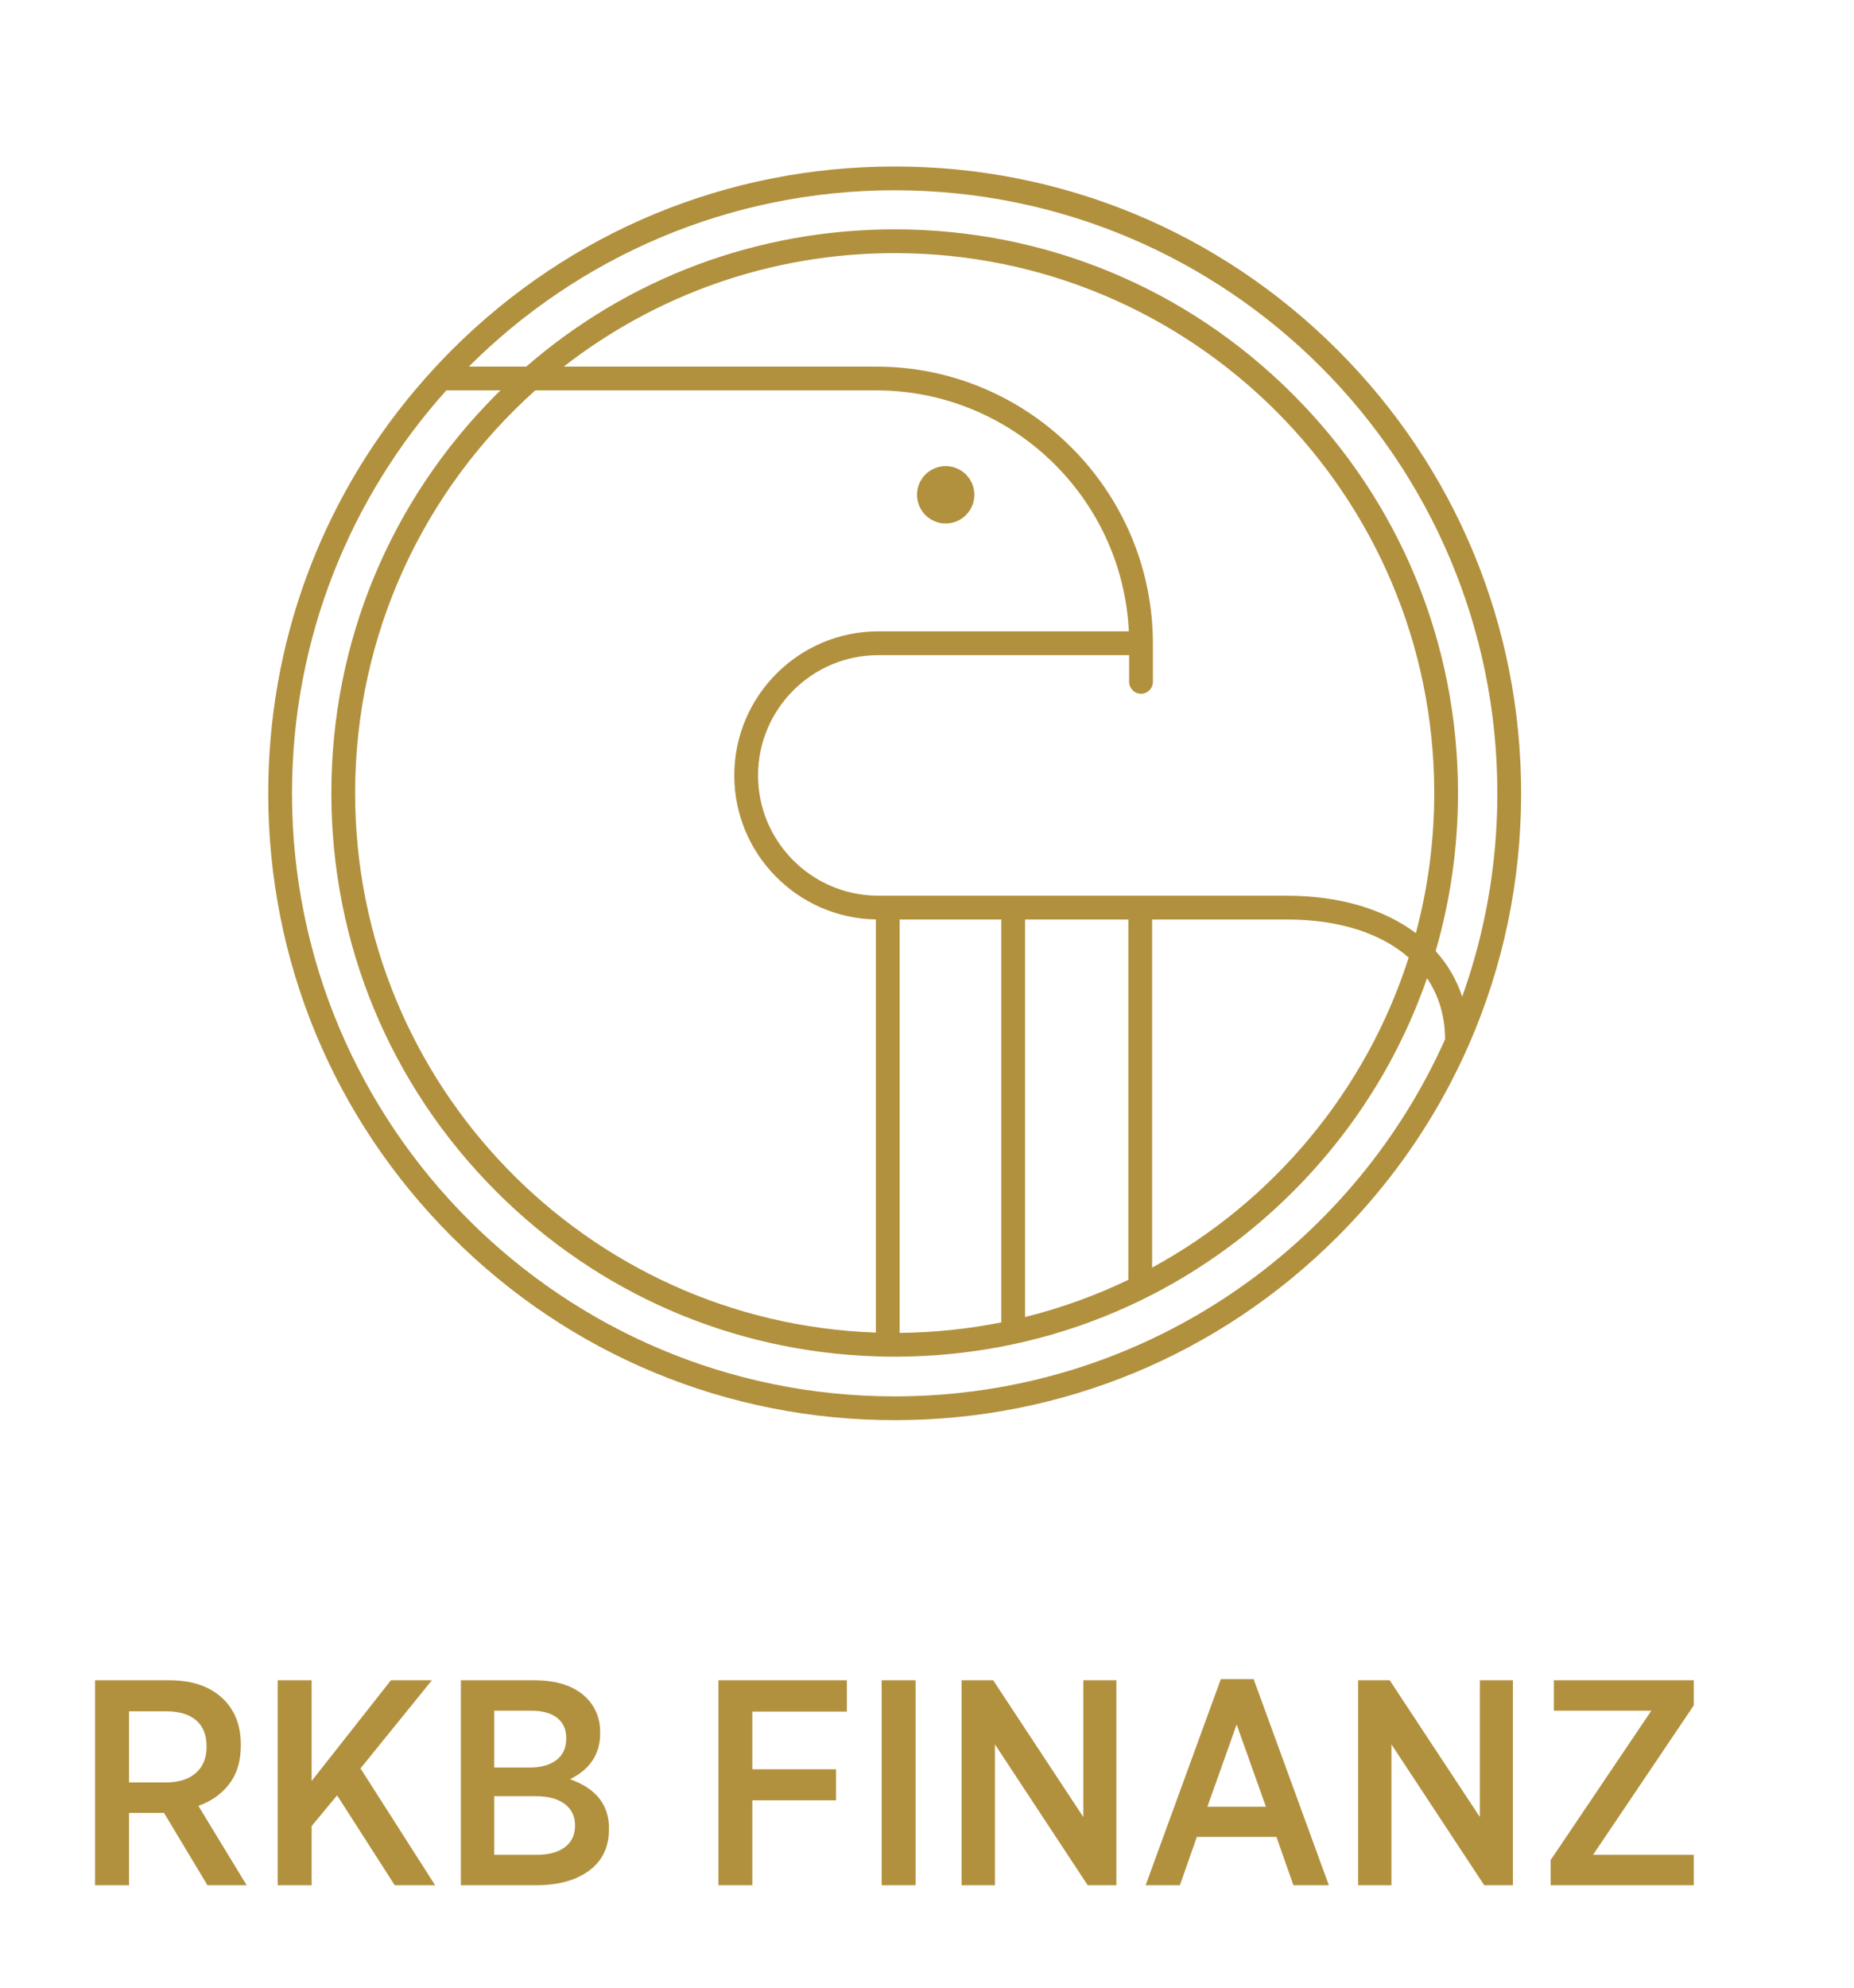 <?xml version="1.0" encoding="UTF-8" standalone="no"?>
<!DOCTYPE svg PUBLIC "-//W3C//DTD SVG 1.1//EN" "http://www.w3.org/Graphics/SVG/1.1/DTD/svg11.dtd">
<svg width="100%" height="100%" viewBox="0 0 390 418" version="1.1" xmlns="http://www.w3.org/2000/svg" xmlns:xlink="http://www.w3.org/1999/xlink" xml:space="preserve" xmlns:serif="http://www.serif.com/" style="fill-rule:evenodd;clip-rule:evenodd;stroke-linejoin:round;stroke-miterlimit:2;">
    <g transform="matrix(1,0,0,1,20,35)">
        <path d="M168.201,0C133.003,0 99.911,13.707 75.021,38.596C73.883,39.735 72.776,40.896 71.685,42.068C70.163,43.703 68.687,45.37 67.257,47.068C47.302,70.766 36.425,100.433 36.425,131.777C36.425,166.975 50.132,200.067 75.021,224.957C99.911,249.846 133.003,263.553 168.201,263.553C203.4,263.553 236.492,249.846 261.382,224.957C270.437,215.901 278.004,205.755 283.978,194.822C285.793,191.5 287.462,188.107 288.978,184.647C296.185,168.195 299.978,150.278 299.978,131.777C299.978,96.578 286.271,63.486 261.382,38.596C236.492,13.707 203.4,0 168.201,0ZM283.978,183.495C264.188,227.73 219.796,258.553 168.201,258.553C98.185,258.553 41.425,201.793 41.425,131.777C41.425,99.212 53.707,69.52 73.886,47.068L85.283,47.068C84.992,47.353 84.698,47.632 84.409,47.921C62.028,70.302 49.701,100.06 49.701,131.713C49.701,163.365 62.028,193.123 84.409,215.505C105.857,236.952 134.078,249.158 164.249,250.14C165.563,250.183 166.88,250.213 168.201,250.213C168.551,250.213 168.899,250.203 169.249,250.2C176.501,250.138 183.651,249.428 190.631,248.098C192.308,247.779 193.975,247.422 195.631,247.031C203.119,245.265 210.388,242.776 217.355,239.598C219.04,238.829 220.707,238.021 222.355,237.172C233.159,231.609 243.153,224.345 251.994,215.505C264.857,202.641 274.391,187.338 280.181,170.642C282.645,174.277 283.978,178.606 283.978,183.489L283.978,183.495ZM250.77,153.302L164.748,153.302C164.58,153.302 164.415,153.292 164.249,153.289C150.536,153.021 139.461,141.791 139.461,128.015C139.461,114.071 150.805,102.728 164.748,102.728L217.521,102.728L217.521,108.34C217.521,109.721 218.64,110.84 220.021,110.84C221.402,110.84 222.521,109.721 222.521,108.34L222.521,100.282C222.521,99.425 222.493,98.575 222.456,97.728C221.114,66.81 195.55,42.068 164.307,42.068L98.588,42.068C117.811,27.119 141.965,18.213 168.201,18.213C230.886,18.213 281.701,69.028 281.701,131.713C281.701,141.901 280.351,151.773 277.833,161.167C271.173,156.164 261.858,153.302 250.77,153.302ZM276.327,166.301C267.365,194.339 247.807,217.641 222.355,231.484L222.355,158.302L250.77,158.302C261.699,158.302 270.526,161.208 276.327,166.301ZM217.355,158.302C217.355,158.302 217.355,234.045 217.355,234.045C210.472,237.358 203.2,239.989 195.631,241.868L195.631,158.302L217.355,158.302ZM190.631,158.302L190.631,242.992C183.711,244.379 176.562,245.133 169.249,245.2L169.249,158.302L190.631,158.302ZM164.307,47.068C192.792,47.068 216.118,69.567 217.456,97.728L164.748,97.728C148.047,97.728 134.461,111.315 134.461,128.015C134.461,144.548 147.779,158.021 164.249,158.289L164.249,245.137C103.396,243.053 54.701,193.073 54.701,131.713C54.701,98.07 69.343,67.852 92.597,47.068L164.307,47.068ZM287.58,174.53C286.406,170.948 284.518,167.726 281.995,164.941C285.092,154.281 286.701,143.121 286.701,131.713C286.701,100.06 274.375,70.302 251.994,47.921C229.612,25.539 199.854,13.213 168.201,13.213C139.427,13.213 112.221,23.401 90.696,42.068L78.622,42.068C101.559,19.164 133.226,5 168.201,5C238.218,5 294.978,61.76 294.978,131.777C294.978,146.78 292.365,161.172 287.58,174.53Z" style="fill:rgb(178,145,62);fill-rule:nonzero;"/>
        <g transform="matrix(0.973,-0.23,0.23,0.973,-11.084,42.964)">
            <ellipse cx="178.958" cy="69.078" rx="6.032" ry="6.032" style="fill:rgb(178,145,62);"/>
        </g>
        <path d="M28.255,339.99C29.856,337.877 30.656,335.22 30.656,332.019L30.656,331.773C30.656,327.832 29.466,324.673 27.086,322.292C24.377,319.584 20.54,318.23 15.575,318.23L0,318.23L0,361.32L7.141,361.32L7.141,346.115L14.036,346.115C14.24,346.115 14.384,346.095 14.466,346.054L23.639,361.32L31.888,361.32L21.73,344.638C24.479,343.653 26.655,342.105 28.255,339.99ZM14.836,339.713L7.141,339.713L7.141,324.755L14.959,324.755C17.667,324.755 19.761,325.381 21.238,326.632C22.715,327.885 23.454,329.721 23.454,332.142L23.454,332.265C23.454,334.564 22.705,336.38 21.207,337.713C19.708,339.047 17.585,339.713 14.836,339.713Z" style="fill:rgb(178,145,62);fill-rule:nonzero;"/>
        <path d="M70.854,318.23L62.235,318.23L45.553,339.405L45.553,318.23L38.412,318.23L38.412,361.32L45.553,361.32L45.553,348.886L50.909,342.422L63.036,361.32L71.531,361.32L55.833,336.759L70.854,318.23Z" style="fill:rgb(178,145,62);fill-rule:nonzero;"/>
        <path d="M99.909,339.036C104.135,336.943 106.25,333.722 106.25,329.371L106.25,329.187C106.25,326.274 105.285,323.853 103.356,321.923C100.894,319.461 97.22,318.23 92.337,318.23L76.947,318.23L76.947,361.32L92.768,361.32C97.446,361.32 101.171,360.295 103.941,358.242C106.711,356.191 108.096,353.298 108.096,349.563L108.096,349.317C108.096,344.392 105.366,340.966 99.909,339.036ZM83.965,324.632L91.845,324.632C94.143,324.632 95.928,325.135 97.2,326.14C98.472,327.146 99.108,328.551 99.108,330.357L99.108,330.48C99.108,332.449 98.421,333.958 97.046,335.004C95.671,336.051 93.793,336.574 91.414,336.574L83.965,336.574L83.965,324.632ZM100.956,348.824C100.956,350.753 100.248,352.251 98.832,353.318C97.416,354.386 95.456,354.918 92.953,354.918L83.965,354.918L83.965,342.607L92.645,342.607C95.312,342.607 97.364,343.151 98.801,344.238C100.237,345.325 100.956,346.814 100.956,348.701L100.956,348.824Z" style="fill:rgb(178,145,62);fill-rule:nonzero;"/>
        <path d="M131.118,361.32L138.259,361.32L138.259,343.469L155.865,343.469L155.865,336.943L138.259,336.943L138.259,324.817L158.143,324.817L158.143,318.23L131.118,318.23L131.118,361.32Z" style="fill:rgb(178,145,62);fill-rule:nonzero;"/>
        <rect x="165.467" y="318.23" width="7.141" height="43.091" style="fill:rgb(178,145,62);"/>
        <path d="M207.88,346.978L188.92,318.23L182.272,318.23L182.272,361.32L189.29,361.32L189.29,331.711L208.803,361.32L214.836,361.32L214.836,318.23L207.88,318.23L207.88,346.978Z" style="fill:rgb(178,145,62);fill-rule:nonzero;"/>
        <path d="M236.813,317.984L220.993,361.32L228.195,361.32L231.765,351.163L248.509,351.163L252.08,361.32L259.528,361.32L243.708,317.984L236.813,317.984ZM233.981,344.822L240.137,327.525L246.293,344.822L233.981,344.822Z" style="fill:rgb(178,145,62);fill-rule:nonzero;"/>
        <path d="M291.292,346.978L272.332,318.23L265.684,318.23L265.684,361.32L272.702,361.32L272.702,331.711L292.215,361.32L298.248,361.32L298.248,318.23L291.292,318.23L291.292,346.978Z" style="fill:rgb(178,145,62);fill-rule:nonzero;"/>
        <path d="M336.29,318.23L306.866,318.23L306.866,324.632L327.365,324.632L306.189,356.026L306.189,361.32L336.29,361.32L336.29,354.918L315.115,354.918L336.29,323.524L336.29,318.23Z" style="fill:rgb(178,145,62);fill-rule:nonzero;"/>
    </g>
</svg>
